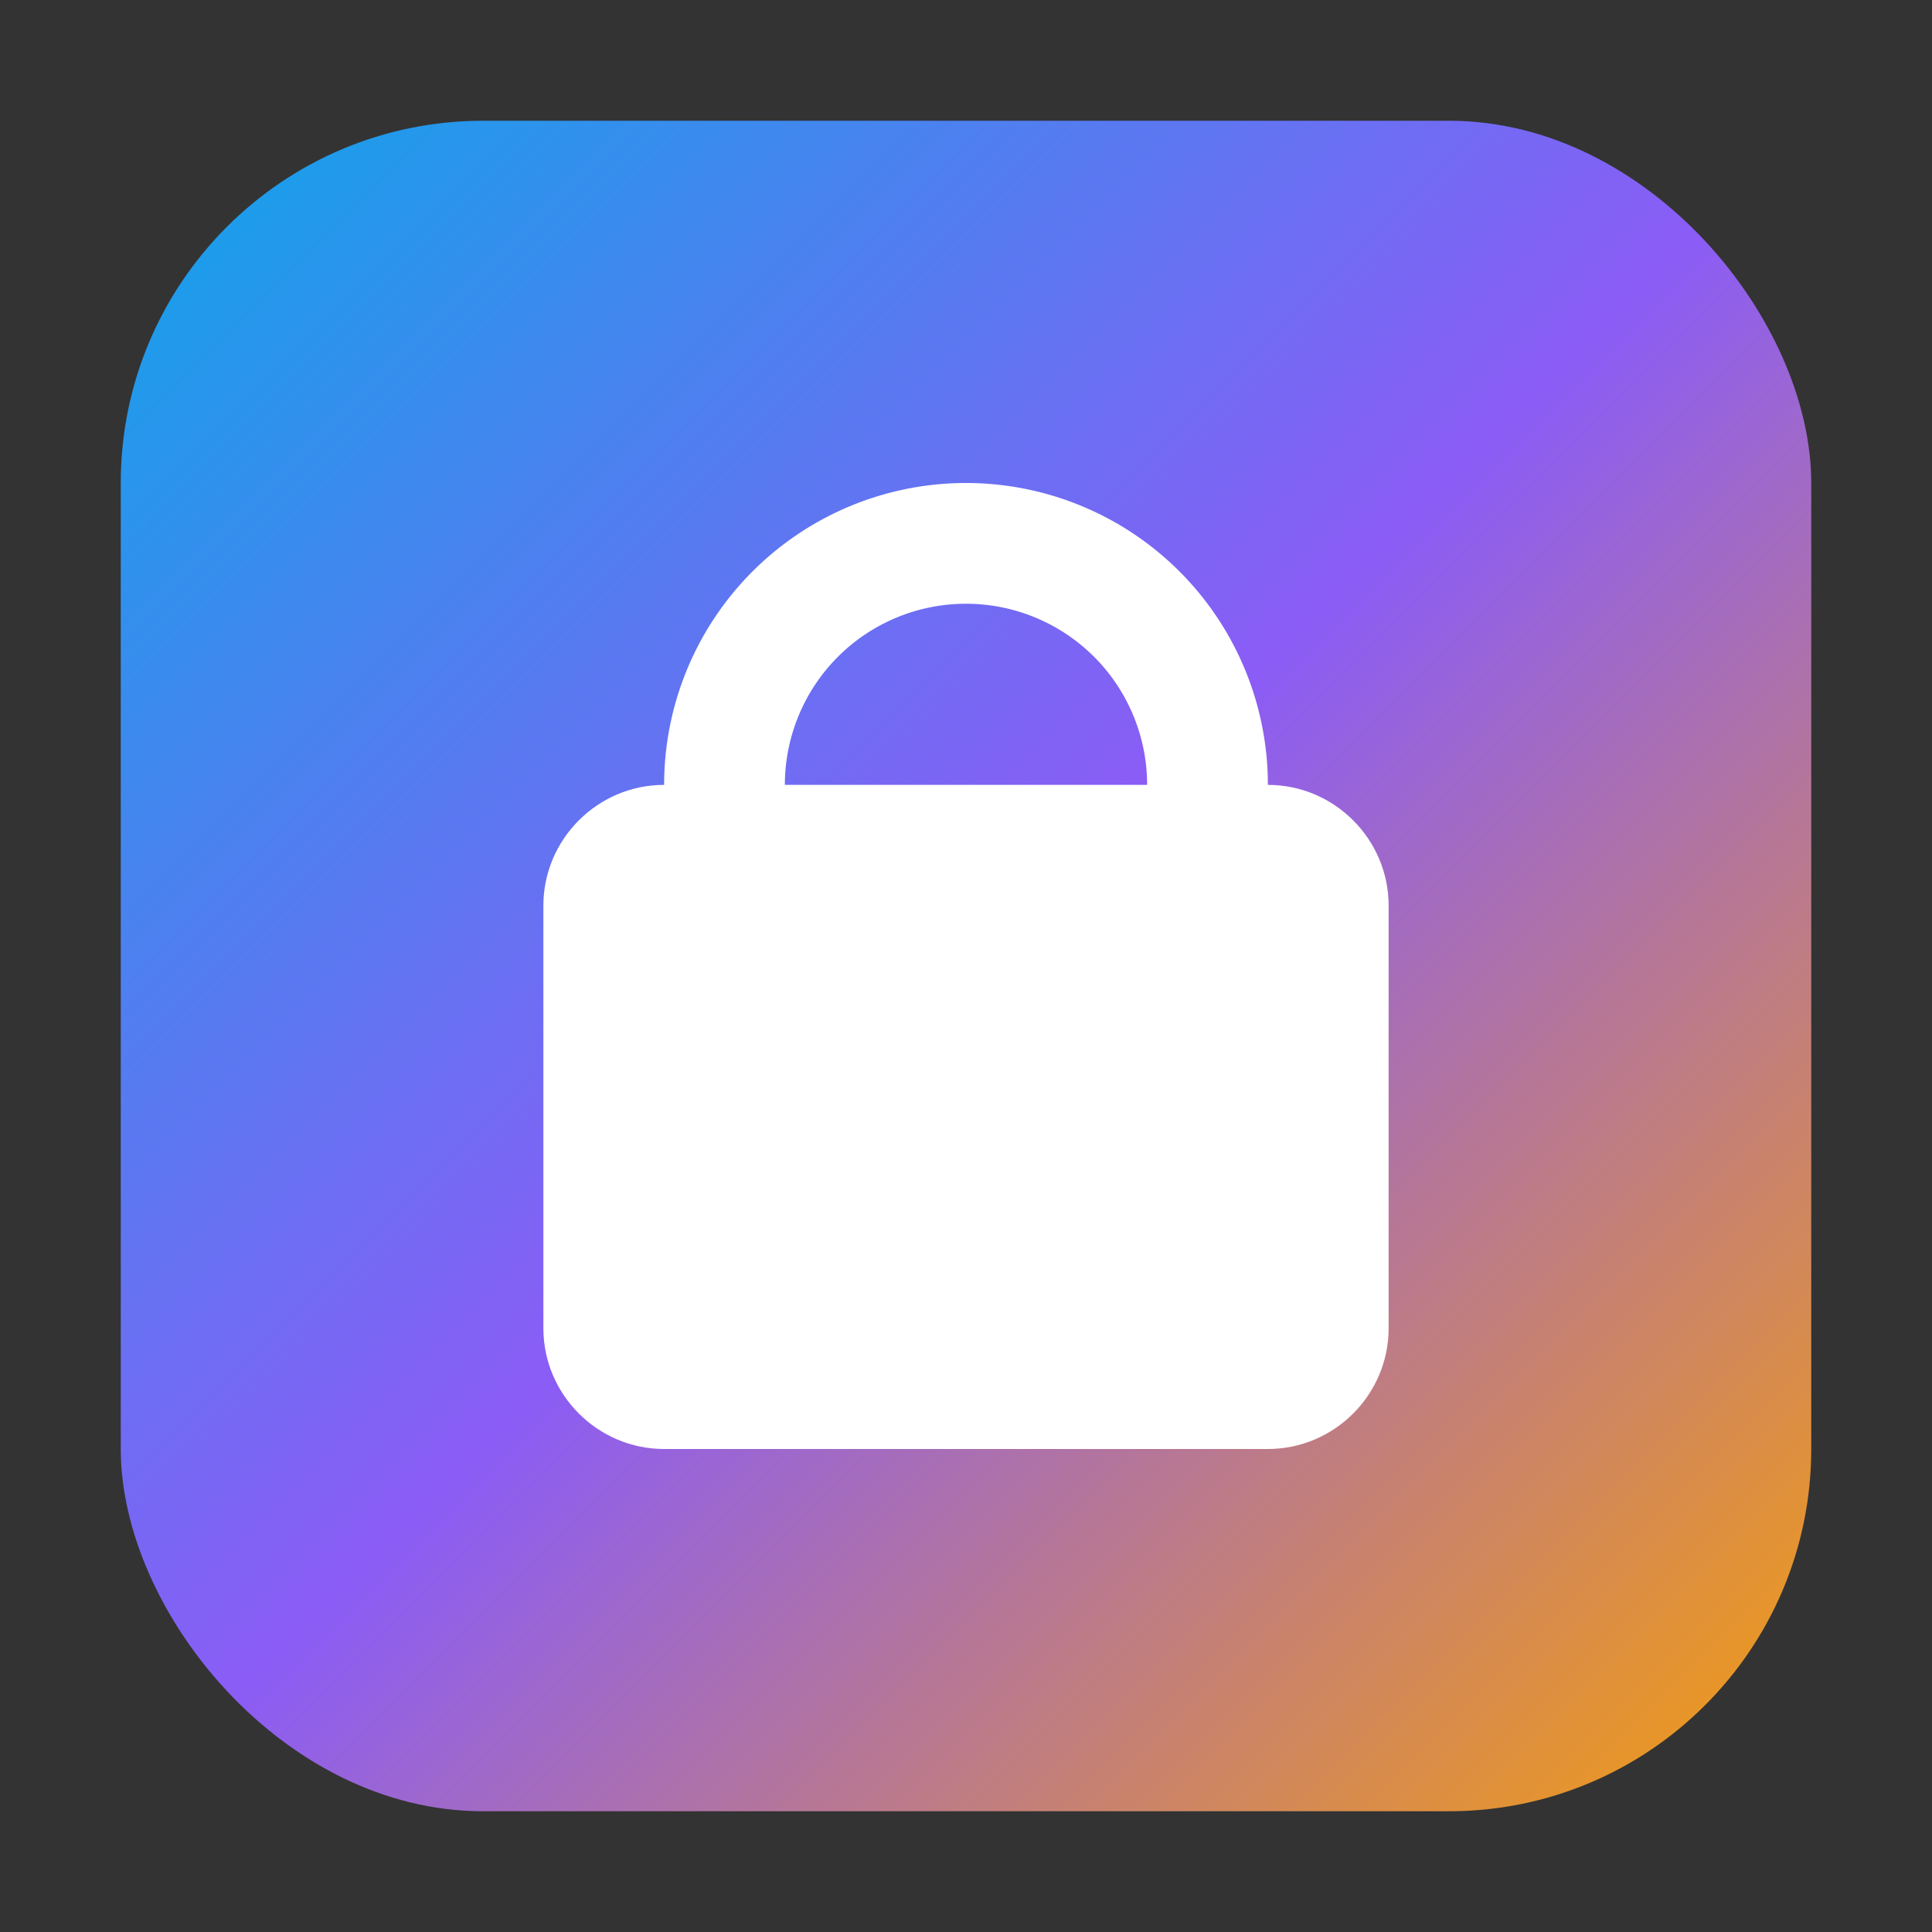 <?xml version="1.0" encoding="UTF-8"?>
<svg xmlns="http://www.w3.org/2000/svg" viewBox="0 0 64 64" width="64" height="64">
  <rect x="0" y="0" width="64" height="64" fill="#333333" stroke="none"/>
  <defs>
    <linearGradient id="g" x1="0" y1="0" x2="1" y2="1">
      <stop offset="0%" stop-color="#0ea5e9"/>
      <stop offset="50%" stop-color="#8b5cf6"/>
      <stop offset="100%" stop-color="#f59e0b"/>
    </linearGradient>
  </defs>
  <rect x="4" y="4" width="56" height="56" rx="12" fill="url(#g)"/>
  <path d="M22 26h20c2.2 0 4 1.8 4 4v14c0 2.2-1.8 4-4 4H22c-2.2 0-4-1.8-4-4V30c0-2.2 1.8-4 4-4z" fill="#ffffff"/>
  <path d="M24 26a8 8 0 0 1 16 0" fill="none" stroke="#ffffff" stroke-width="4" stroke-linecap="round"/>
</svg>

